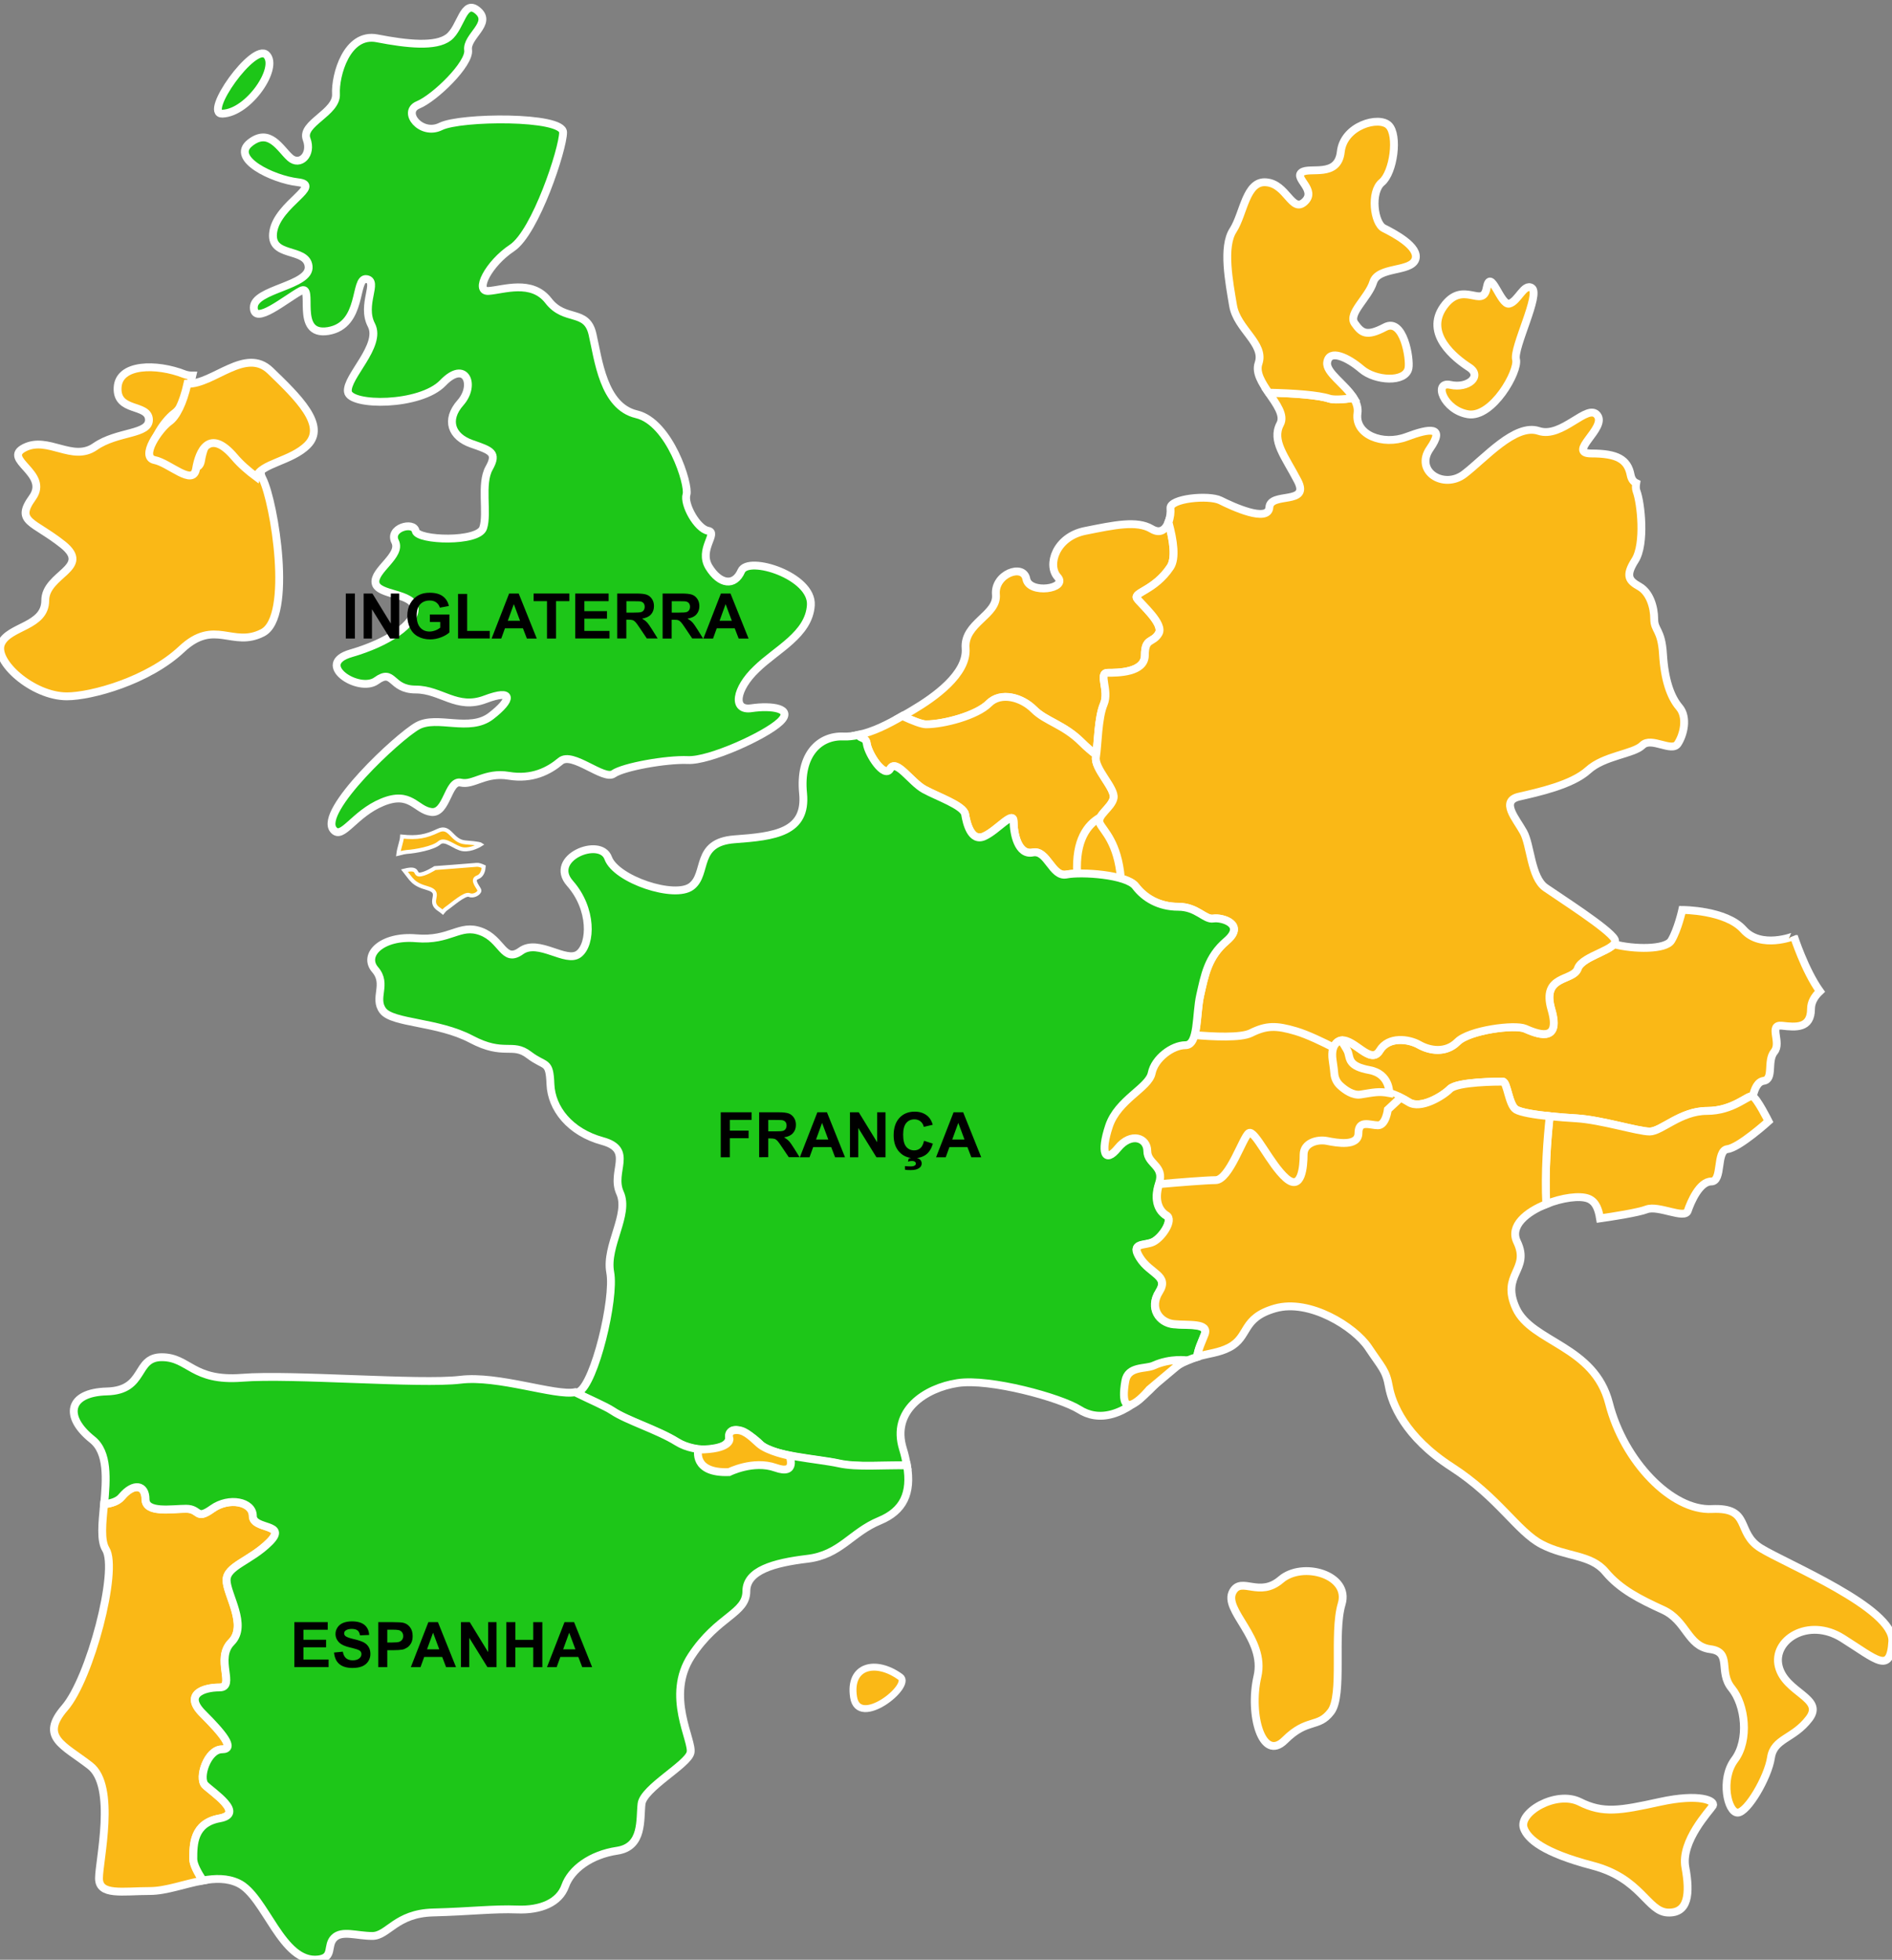 <?xml version="1.0" encoding="utf-8"?>
<!-- Generator: Adobe Illustrator 25.1.0, SVG Export Plug-In . SVG Version: 6.00 Build 0)  -->
<svg version="1.1" xmlns="http://www.w3.org/2000/svg" xmlns:xlink="http://www.w3.org/1999/xlink" x="0px" y="0px"
	 viewBox="0 0 240.85 249.49" style="enable-background:new 0 0 240.85 249.49;" xml:space="preserve">
<rect x="0" y="0" width="240.85" height="249.49" fill="#808080" stroke="none"/>
<style type="text/css">
	.st0{fill:#FAB816;stroke:#FFFFFF;stroke-width:0.5;stroke-miterlimit:10;}
	.st1{fill:#FAB816;stroke:#FFFFFF;stroke-miterlimit:10;}
	.st2{fill:#1DC618;stroke:#FFFFFF;stroke-miterlimit:10;}
	.st3{fill:#FAB816;stroke:#FFFFFF;stroke-width:0.885;stroke-miterlimit:10;}
</style>
<g id="BACKGROUND">
</g>
<g id="OBJECTS">
	<path class="st0" d="M55.91,107.31c0.75-0.68,1.97,0.68,3.05,0.81c1.09,0.13,2.24-0.61,2.24-0.61s-0.2-0.14-1.97-0.27
		c-1.76-0.14-1.9-2.24-3.46-1.49c-1.55,0.74-2.64,0.95-4.59,0.75c-0.03,0.6-0.37,1.39-0.47,2.18c0.5-0.13,0.88-0.21,1.06-0.22
		C52.86,108.39,55.16,107.98,55.91,107.31z"/>
	<path class="st0" d="M56.76,115.71c0.81-0.56,2.41-2.01,2.98-1.77c0.56,0.24,1.29-0.24,1.29-0.56c0-0.32-1.13-1.37-0.24-1.69
		c0.61-0.22,0.76-0.93,0.79-1.35c-0.32-0.15-0.65-0.27-0.92-0.24c-0.74,0.07-5.29,0.41-5.29,0.41s-1.36,0.88-2.04,0.82
		c-0.57-0.06,0-0.97-1.84-0.5c0.92,1.14,1.04,1.72,2.91,2.24c2.09,0.59-0.16,1.67,1.55,2.74c0.16,0.1,0.29,0.21,0.41,0.31
		C56.53,115.91,56.67,115.77,56.76,115.71z"/>
	<path class="st1" d="M221.94,118.35c-2.23-2.51-7.79-2.51-7.79-2.51s-0.56,2.51-1.4,3.9c-0.7,1.17-4.75,1.15-7.34,0.45
		c-0.74,0.96-4.1,1.71-4.57,3.11c-0.56,1.69-4.67,0.75-3.36,5.23c1.31,4.49-2.05,3-3.36,2.43c-1.31-0.56-7.11,0.19-8.6,1.68
		c-1.5,1.5-3.56,1.12-4.87,0.38c-1.31-0.74-3.92-1.12-5.04,0.74c-1.12,1.87-3.18-1.49-4.87-1.31c-1.68,0.19-0.93,3.74-0.93,4.49
		c0,0.74,2.62,2.99,4.3,2.25c1.68-0.75,3.74,0.18,5.24,1.12c1.5,0.94,4.3-0.75,5.23-1.68c0.94-0.94,6.17-0.94,6.73-0.94
		c0.56,0,0.75,3,1.69,3.56c0.93,0.56,4.49,0.93,7.67,1.12c3.18,0.19,7.85,1.68,9.35,1.68c1.5,0,3.92-2.62,7.28-2.62
		c3.37,0,5.24-2.05,5.8-1.87c0,0,0.02,0.02,0.03,0.03c0.24-1.04,0.63-1.88,1.37-1.99c1.36-0.19,0.39-2.53,1.36-3.7
		c0.98-1.17-0.78-3.51,0.98-3.32c1.75,0.2,3.7,0.39,3.7-2.14c0-0.86,0.46-1.61,1.13-2.24c-1.93-2.7-3.31-7.02-3.31-7.02
		S224.17,120.86,221.94,118.35z"/>
	<path class="st1" d="M27.93,231.51c3.33-0.61-0.91-3.34-1.83-4.24c-0.91-0.91,0.3-4.55,2.13-4.55c1.82,0,0-2.12-2.43-4.55
		c-2.43-2.42,0-3.33,2.13-3.33c2.12,0-0.61-3.64,1.51-5.77c2.13-2.13-0.61-6.06-0.61-7.89c0-1.81,3.04-2.42,5.46-4.85
		c2.42-2.43-2.12-1.52-2.12-3.33c0-1.82-3.04-2.43-5.16-0.91c-2.13,1.52-1.52,0-3.34,0c-1.82,0-5.16,0.61-5.16-1.22
		c0-1.83-1.52-2.12-3.03-0.31c-0.45,0.54-1.21,0.83-2.24,0.96c-0.22,2.38-0.47,4.6,0.23,5.72c1.62,2.62-2,16.46-5.24,20.19
		c-3.24,3.74-0.12,4.74,3.24,7.36c3.37,2.62,1.13,12.09,1.13,14.33c0,2.25,2.99,1.62,6.48,1.62c2.08,0,4.43-0.92,6.73-1.33
		c-0.68-1.04-1.22-2.07-1.22-2.74C24.59,234.84,24.59,232.11,27.93,231.51z"/>
	<path class="st1" d="M125.88,89.56c1.52-1.52,4.19-0.76,5.72,0.76c1.52,1.53,3.81,1.9,6.1,4.19c0.59,0.59,1.22,1.13,1.84,1.6
		c0.22-1.61,0.26-4.81,0.97-6.46c0.75-1.74-0.75-3.99,0.5-3.99c1.24,0,4.73,0,4.73-2.24c0-2.24,1-1.49,1.75-2.75
		c0.75-1.24-2.24-3.74-2.75-4.49c-0.49-0.74,2.25-0.99,4.24-3.98c0.72-1.09,0.42-3.31-0.25-5.71c-0.33,0.88-1,1.53-2.13,0.85
		c-1.87-1.12-4.73-0.5-8.47,0.25c-3.74,0.75-4.86,4.36-3.5,5.86c1.38,1.5-3.61,2.25-3.98,0.25c-0.38-2-4.11-0.63-3.87,1.99
		c0.25,2.62-4.12,3.61-3.86,6.85c0.25,3.25-3.99,6.24-6.73,7.86c-0.43,0.26-0.87,0.52-1.32,0.77c1.38,0.63,2.48,1.06,3.01,1.06
		C120.17,92.22,124.36,91.09,125.88,89.56z"/>
	<path class="st0" d="M140.06,104.05c-1.66,0.93-3.18,2.93-2.95,7.16c1.62-0.05,3.91,0.14,5.56,0.63c-0.4-4.61-2.2-6.04-2.67-6.99
		C139.87,104.59,139.92,104.32,140.06,104.05z"/>
	<path class="st1" d="M110.34,94.68c0.18,1.31,2.24,4.49,2.99,3.18c0.75-1.31,2.62,1.68,4.3,2.62c1.68,0.94,5.05,2.06,5.23,3.18
		c0.19,1.12,0.75,3.55,2.43,2.8c1.68-0.75,3.74-3.37,3.74-1.87c0,1.49,0.56,4.3,2.43,3.93c1.87-0.38,2.43,3.18,4.31,2.8
		c0.34-0.06,0.81-0.1,1.35-0.12c-0.23-4.23,1.29-6.23,2.95-7.16c0.39-0.74,1.51-1.53,1.69-2.44c0.25-1.24-2.49-3.74-2.25-5.23
		c0.01-0.08,0.03-0.18,0.03-0.27c-0.62-0.47-1.25-1.01-1.84-1.6c-2.29-2.28-4.57-2.66-6.1-4.19c-1.53-1.53-4.19-2.29-5.72-0.76
		c-1.52,1.53-5.71,2.66-8,2.66c-0.52,0-1.63-0.42-3.01-1.06c-1.8,1.04-3.72,2.03-5.63,2.41C109.62,94.09,110.21,93.82,110.34,94.68z
		"/>
	<path class="st0" d="M174.1,139.2c-1.68,0.74-4.3-1.5-4.3-2.25c0-0.52-0.34-2.38,0.01-3.54c-1.39-0.71-3.38-1.68-4.87-2.12
		c-2.49-0.75-3.74-0.75-5.73,0.25c-1.27,0.63-4.78,0.46-7.16,0.25c-0.21,0.74-0.54,1.24-1.14,1.24c-1.68,0-3.93,1.68-4.3,3.56
		c-0.37,1.87-4.3,3.36-5.43,6.73c-1.12,3.37-0.56,4.86,1.13,2.8c1.68-2.06,3.74-1.31,3.74,0.38c0,1.68,2.24,1.87,1.49,4.12
		c-0.01,0.05-0.01,0.08-0.02,0.13c2.56-0.23,6.11-0.51,7.19-0.51c1.74,0,3.49-5.48,4.23-5.99c0.75-0.5,2.75,3.99,4.74,5.74
		c1.99,1.75,2.24-1.5,2.24-3c0-1.5,1.74-1.99,2.99-1.74c1.24,0.25,3.99,0.75,3.99-1c0-1.74,1.5-0.99,2.49-0.99c1,0,1.25-2,1.25-2
		l1.63-1.52C176.96,139.06,175.42,138.61,174.1,139.2z"/>
	<path class="st1" d="M148.98,72.19c-2,2.99-4.74,3.24-4.24,3.98c0.5,0.75,3.5,3.25,2.75,4.49c-0.75,1.25-1.75,0.5-1.75,2.75
		c0,2.24-3.49,2.24-4.73,2.24c-1.25,0,0.24,2.25-0.5,3.99c-0.75,1.74-0.75,5.23-1,6.73c-0.24,1.49,2.5,3.99,2.25,5.23
		c-0.25,1.25-2.25,2.25-1.74,3.24c0.46,0.95,2.27,2.38,2.67,6.99c0.86,0.25,1.57,0.58,1.88,0.99c1.13,1.49,2.99,2.61,5.42,2.61
		c2.43,0,3.37,1.69,4.49,1.5c1.12-0.18,4.12,0.75,1.69,2.81c-2.43,2.05-2.81,4.49-3.37,6.92c-0.36,1.58-0.34,3.76-0.73,5.11
		c2.37,0.21,5.88,0.38,7.16-0.25c1.99-0.99,3.23-0.99,5.73-0.25c1.49,0.44,3.48,1.41,4.87,2.12c0.15-0.5,0.42-0.88,0.93-0.95
		c1.69-0.18,3.74,3.18,4.87,1.31c1.12-1.87,3.74-1.49,5.04-0.74c1.31,0.74,3.37,1.12,4.87-0.38c1.49-1.49,7.29-2.24,8.6-1.68
		c1.31,0.56,4.67,2.06,3.36-2.43c-1.31-4.48,2.8-3.55,3.36-5.23c0.56-1.68,5.42-2.43,4.67-3.74c-0.75-1.31-6.92-5.24-8.79-6.54
		c-1.87-1.31-1.87-5.43-2.81-7.1c-0.93-1.69-2.99-3.93-0.56-4.49c2.43-0.56,6.73-1.49,8.79-3.36c2.05-1.87,5.79-2.06,6.92-3.18
		c1.12-1.12,3.74,0.93,4.49-0.19c0.75-1.12,1.31-3.37,0.19-4.67c-1.12-1.31-1.87-3.55-2.06-6.73c-0.19-3.18-1.12-3-1.12-4.49
		c0-1.5-0.56-3.37-1.87-4.12c-1.31-0.74-1.87-1.31-0.56-3.36c1.31-2.06,0.75-7.3,0.18-8.79c-0.11-0.3-0.1-0.65-0.04-1.03
		c-0.34-0.16-0.6-0.48-0.71-1.03c-0.38-2-1.74-2.74-4.98-2.74c-3.24,0,1.99-3.24,0.74-4.86c-1.24-1.62-4.49,2.99-7.47,1.99
		c-3-0.99-6.86,3.5-9.47,5.49c-2.62,2-6.36-0.37-4.37-3.24c1.99-2.86,0-2.62-2.99-1.49c-2.99,1.12-6.61-0.25-6.23-3
		c0.1-0.69-0.12-1.33-0.49-1.94c-1.46,0.2-2.58,0.25-3.12,0.07c-1.34-0.44-4.38-0.68-7.7-0.75c0.99,1.45,2.07,2.87,1.46,3.99
		c-1.12,2.12,0.63,4.12,2.24,7.23c1.62,3.12-3.49,1.37-3.61,3.37c-0.13,2-4.73-0.12-6.23-0.88c-1.49-0.74-6.48-0.25-6.36,1
		c0.05,0.5-0.03,1.18-0.25,1.77C149.4,68.88,149.7,71.1,148.98,72.19z"/>
	<path class="st2" d="M154.46,116.94c-1.12,0.19-2.06-1.5-4.49-1.5c-2.43,0-4.3-1.12-5.42-2.61c-1.12-1.5-6.91-1.87-8.78-1.5
		c-1.87,0.38-2.43-3.18-4.31-2.8c-1.87,0.38-2.43-2.43-2.43-3.93c0-1.5-2.06,1.12-3.74,1.87c-1.68,0.75-2.25-1.69-2.43-2.8
		c-0.19-1.12-3.55-2.25-5.23-3.18c-1.68-0.93-3.55-3.93-4.3-2.62c-0.75,1.31-2.81-1.87-2.99-3.18c-0.12-0.87-0.71-0.59-1.09-1.11
		c-0.64,0.13-1.27,0.21-1.91,0.18c-2.99-0.12-5.61,2.25-5.11,7.24c0.49,4.98-3.62,5.48-8.73,5.85c-5.11,0.38-3.36,4.37-5.48,5.99
		c-2.12,1.63-9.6-0.87-10.6-3.61c-1-2.74-7.72,0-4.86,3.23c2.87,3.25,2.74,7.73,1.12,8.98c-1.62,1.25-5.12-1.99-7.36-0.38
		c-2.24,1.62-2.37-1.49-5.1-2.48c-2.74-1.01-3.87,1.24-8.23,0.87c-4.37-0.38-6.86,2.11-5.24,3.99c1.62,1.87-0.25,3.61,1,5.24
		c1.25,1.62,6.98,1.37,11.22,3.61c4.24,2.24,5.23,0.37,7.36,2c2.12,1.62,2.62,0.62,2.74,3.74c0.13,3.11,2.49,6.1,6.61,7.23
		c4.11,1.12,1,3.87,2.25,6.61c1.24,2.74-1.87,6.73-1.25,10.1c0.63,3.36-2,14.21-3.99,15.21c-0.13,0.07-0.33,0.07-0.5,0.1
		c1.87,0.93,3.83,1.75,4.79,2.38c1.82,1.22,5.76,2.42,8.19,3.94c2.42,1.52,6.67,1.22,6.67-0.61c0-1.81,2.42-0.59,3.94,0.92
		c1.52,1.52,7.28,1.82,10.01,2.43c2.3,0.51,5.66,0.19,8.66,0.25c-0.12-0.68-0.27-1.39-0.51-2.16c-1.5-4.87,2.86-7.73,6.97-8.36
		c4.11-0.62,13.09,1.87,15.47,3.37c2.36,1.5,5.61,1.13,9.72-3.24c2.07-2.21,3.77-3,5.28-3.44c0.11-0.98,0.62-1.98,0.95-2.85
		c0.57-1.5-2.06-1.13-3.92-1.31c-1.87-0.19-3.18-2.06-1.87-4.12c1.31-2.06-1.12-2.25-2.43-4.3c-1.31-2.05,0.56-1.49,1.68-2.05
		c1.12-0.56,2.62-2.81,1.68-3.36c-0.93-0.56-1.68-1.87-0.93-4.12c0.75-2.25-1.49-2.43-1.49-4.12c0-1.68-2.06-2.43-3.74-0.38
		c-1.68,2.06-2.25,0.56-1.13-2.8c1.13-3.37,5.05-4.86,5.43-6.73c0.37-1.87,2.62-3.56,4.3-3.56c1.68,0,1.31-3.93,1.87-6.36
		c0.56-2.43,0.93-4.86,3.37-6.92C158.58,117.69,155.58,116.76,154.46,116.94z"/>
	<path class="st2" d="M115.46,186.55c-3-0.06-6.36,0.26-8.66-0.25c-2.73-0.6-8.5-0.91-10.01-2.43c-1.52-1.51-3.94-2.73-3.94-0.92
		c0,1.83-4.25,2.13-6.67,0.61c-2.43-1.52-6.37-2.72-8.19-3.94c-0.96-0.63-2.92-1.45-4.79-2.38c-2.53,0.49-9.8-2.18-14.59-1.59
		c-5.11,0.62-21.45-0.75-27.8-0.25c-6.35,0.49-6.73-2.62-10.22-2.62c-3.49,0-1.99,4.23-6.98,4.36c-4.99,0.13-5.48,3.24-1.87,6.12
		c2.06,1.63,1.81,5.08,1.52,8.24c1.03-0.13,1.8-0.41,2.24-0.96c1.52-1.81,3.03-1.52,3.03,0.31c0,1.82,3.34,1.22,5.16,1.22
		c1.82,0,1.21,1.52,3.34,0c2.12-1.52,5.16-0.91,5.16,0.91c0,1.82,4.55,0.9,2.12,3.33c-2.43,2.43-5.46,3.04-5.46,4.85
		c0,1.82,2.73,5.76,0.61,7.89c-2.12,2.12,0.61,5.77-1.51,5.77c-2.13,0-4.56,0.91-2.13,3.33c2.43,2.43,4.25,4.55,2.43,4.55
		c-1.82,0-3.04,3.64-2.13,4.55c0.91,0.91,5.16,3.64,1.83,4.24c-3.34,0.61-3.34,3.33-3.34,5.16c0,0.68,0.54,1.7,1.22,2.74
		c1.55-0.27,3.08-0.32,4.49,0.34c3.49,1.62,5.51,10.3,10.22,9.72c2-0.25,1-1.75,2-2.75c1-0.99,2.86-0.24,4.86-0.24
		c1.99,0,2.99-2.87,7.72-2.99c4.74-0.12,7.73-0.5,10.72-0.38c2.99,0.12,5.36-0.88,6.11-2.99c0.75-2.12,3.25-3.99,6.61-4.49
		c3.37-0.5,2.87-4,3.11-5.98c0.25-1.99,5.87-4.99,6.23-6.49c0.38-1.5-3.24-7.23,0.12-12.34c3.37-5.11,6.99-5.36,6.99-8.23
		c0-2.63,3.49-3.61,7.73-4.12c4.24-0.49,5.61-3.36,9.23-4.85C114.99,192.35,116.07,190.11,115.46,186.55z"/>
	<path class="st3" d="M108.66,216.06c0.63,4.03,7.5-1.44,5.96-2.57C111.48,211.21,108.03,212.03,108.66,216.06z"/>
	<path class="st1" d="M196.83,153.29c2.01-0.81,4.28-1.13,5.38-0.69c0.97,0.39,1.29,1.42,1.47,2.51c1.72-0.25,4.87-0.74,5.94-1.15
		c1.5-0.56,4.86,1.31,5.23,0.19c0.38-1.13,1.5-3.74,2.99-3.74c1.5,0,0.56-3.93,2.06-4.12c1.5-0.18,5.23-3.55,5.23-3.55
		s-1.49-2.99-2.05-3.18c-0.56-0.19-2.43,1.87-5.8,1.87c-3.36,0-5.79,2.62-7.28,2.62c-1.5,0-6.17-1.49-9.35-1.68
		c-1.12-0.06-2.29-0.16-3.38-0.27C196.96,144.93,196.62,149.29,196.83,153.29z"/>
	<path class="st1" d="M33.27,59.67c-1.05-0.78-2.03-1.63-2.79-2.53c-3.2-3.77-4.53-0.75-4.89,1.51c-0.39,2.26-3.39-0.75-5.28-1.13
		c-1.88-0.38,0.57-3.96,1.89-4.91c0.88-0.63,1.75-2.37,2.29-4.8c-0.35,0-0.7-0.05-1.04-0.18c-3.49-1.37-8.36-1.37-8.48,1.75
		c-0.13,3.12,3.86,2,3.99,3.99c0.12,2-3.99,1.49-6.86,3.49c-2.86,2-5.98-1.37-8.97,0.13c-2.99,1.49,3.24,3.25,1,6.36
		c-2.25,3.12,0.12,2.99,3.87,5.98c3.74,2.99-2.24,3.74-2.24,7.11c0,3.36-4.61,3.24-5.61,5.48c-0.99,2.25,3.99,6.73,8.36,6.73
		c3.12,0,10.35-2,14.59-5.98c4.23-3.99,6.48-0.13,10.34-2.12c3.87-2,1.5-16.58,0-19.58C33.15,60.44,33.16,60.03,33.27,59.67z"/>
	<path class="st2" d="M103.22,77.05c0.25-3.74-7.97-6.35-8.85-4.37c-0.87,2-2.74,1.75-4.12-0.49c-1.37-2.25,1.25-4.37-0.12-4.62
		c-1.38-0.25-3.12-3.37-2.74-4.61c0.37-1.24-2.12-9.22-6.36-10.22c-4.24-1-4.86-6.98-5.61-10.22c-0.75-3.24-3.5-1.5-5.61-4.24
		c-2.12-2.74-5.74-1.37-7.61-1.24c-1.87,0.12,0-3.5,2.99-5.48c2.99-2,6.49-12.6,6.49-14.71c0-2.12-13.09-2-15.58-0.75
		c-2.5,1.24-4.99-1.87-2.87-2.75c2.12-0.87,6.61-5.23,6.36-6.98C59.35,4.62,62.71,3,60.84,1.38c-1.87-1.62-2.12,2.12-3.74,3.37
		c-1.62,1.25-5.24,0.88-9.1,0.13c-3.86-0.75-5.36,4.73-5.23,7.1c0.13,2.37-4.49,3.74-3.74,5.73c0.75,2-0.87,3.49-2.11,2.36
		c-1.25-1.12-2.62-3.86-5.11-1.87c-2.5,2,2.87,4.62,6.1,5c3.24,0.37-2.49,2.74-3.11,6.22c-0.62,3.5,4.23,2,4.49,4.49
		c0.25,2.5-6.98,2.87-6.98,5.23c0,2.38,4.12-1.12,5.98-2.11c1.87-1-0.99,5.85,3.5,5.11c4.49-0.75,3.24-6.85,4.86-6.61
		c1.62,0.25-0.74,3.24,0.63,5.86c1.36,2.62-3.25,6.61-2.99,8.48c0.25,1.87,9.22,1.87,12.09-1.12c2.87-2.99,4.23,0.25,2.25,2.5
		c-1.99,2.24-1.12,4.36,1.38,5.24c2.49,0.87,3.37,1.12,2.25,3.11c-1.12,2-0.13,5.74-0.75,7.61c-0.62,1.87-8.35,1.62-8.6,0.38
		c-0.25-1.25-3.49-0.38-2.61,1.37c0.87,1.75-2.75,3.62-2.5,5.24c0.25,1.63,4.86,1.24,4.98,3.24c0.12,1.99-3.37,4.36-8.1,5.73
		c-4.74,1.37,0.99,5.11,3.24,3.49c2.24-1.62,1.75,1.12,4.99,1.12c3.24,0,5.24,2.62,8.85,1.25c3.62-1.37,3.49,0,0.75,2.12
		c-2.74,2.12-6.86-0.12-9.35,1.25c-2.49,1.37-12.64,10.88-10.72,13.22c1.12,1.37,2.61-2,6.23-3.49c3.62-1.5,4.24,0.99,6.24,1.24
		c1.99,0.25,2.11-4.11,3.74-3.74c1.62,0.38,3.12-1.37,6.11-0.87c2.99,0.5,5.12-0.62,6.61-1.87c1.5-1.24,5.48,2.49,6.73,1.62
		c1.24-0.88,6.73-1.87,9.47-1.75c2.73,0.13,9.85-3.11,11.71-4.86c1.87-1.74-1.12-2.11-3.61-1.74c-2.5,0.38-2-2.49,0.62-4.98
		C98.86,82.66,102.98,80.79,103.22,77.05z M28.31,14.47c3.37-0.12,7.23-5.86,5.61-7.48C32.3,5.37,25.8,14.56,28.31,14.47z"/>
	<path class="st1" d="M176.16,29.06c-1.25-0.62-1.75-4.62-0.25-5.85c1.49-1.25,2.13-5.99,0.88-7.24c-1.24-1.25-5.74,0-6.11,3.36
		c-0.37,3.36-3.99,1.87-4.98,2.62c-1,0.75,1.99,2.24,0.37,3.74c-1.62,1.49-2.24-2.25-4.86-2.48c-2.62-0.26-2.87,3.98-4.24,6.1
		c-1.38,2.12-0.5,6.61,0,9.6c0.5,2.99,4.11,4.86,3.24,7.35c-0.4,1.16,0.42,2.46,1.29,3.73c3.32,0.07,6.36,0.31,7.7,0.75
		c0.54,0.18,1.66,0.13,3.12-0.07c-1.1-1.78-3.56-3.24-3.37-4.54c0.25-1.74,2.62-0.63,4.37,0.87c1.74,1.5,5.61,1.75,5.98-0.12
		c0.23-1.15-0.62-6.48-2.99-5.23c-2.37,1.25-2.99,0.75-3.87-0.5c-0.87-1.25,1.75-3.24,2.37-5.23c0.62-2,4.73-1.26,5.36-2.87
		C180.77,31.43,177.4,29.68,176.16,29.06z M194.99,36.66c-1-0.63-1.75,1.74-2.87,2c-1.12,0.25-2.37-4.74-2.87-2
		c-0.5,2.74-2.99-1.12-5.48,2.36c-2.49,3.5,1.49,6.61,3.24,7.74c1.74,1.12-0.13,2.74-2.37,2.24c-2.24-0.5-0.87,3.23,2.24,3.74
		c3.11,0.5,6.48-5.48,6.11-6.98C192.61,44.27,196.16,37.4,194.99,36.66z"/>
	<path class="st1" d="M211.31,229.39c-5.12,1.12-7.23,1.5-10.22,0c-3-1.49-7.84,1.36-7.11,3.36c0.5,1.38,2.5,3.12,8.72,4.75
		c6.24,1.62,6.98,5.85,9.6,5.98c2.62,0.12,2.87-2.37,2.25-5.74c-0.63-3.36,3.11-7.23,3.49-7.86
		C218.41,229.27,216.42,228.27,211.31,229.39z M163.06,201.09c-2.74,2.37-5-0.41-6.1,1.5c-1.38,2.37,4.24,5.98,3.11,10.84
		c-1.12,4.86,0.62,10.97,3.49,8.11c2.87-2.86,4.24-1.49,5.86-3.62c1.62-2.11,0.25-9.97,1.37-13.71
		C171.92,200.47,165.81,198.72,163.06,201.09z M224.15,197.1c-3.24-1.99-1.12-5.23-6.23-4.99c-5.11,0.26-11.22-6.1-13.09-13.46
		c-1.87-7.35-9.84-7.73-11.84-12.09c-2-4.37,1.87-4.86,0.13-8.47c-0.97-2.01,1.18-3.79,3.72-4.8c-0.21-4,0.13-8.36,0.44-11.18
		c-1.98-0.2-3.68-0.49-4.29-0.85c-0.94-0.56-1.12-3.56-1.69-3.56c-0.56,0-5.79,0-6.73,0.94c-0.93,0.93-3.74,2.62-5.23,1.68
		c-0.32-0.2-0.68-0.4-1.04-0.58l-1.63,1.52c0,0-0.25,2-1.25,2c-0.99,0-2.49-0.74-2.49,0.99c0,1.75-2.74,1.25-3.99,1
		c-1.25-0.25-2.99,0.25-2.99,1.74c0,1.5-0.25,4.74-2.24,3c-2-1.75-4-6.24-4.74-5.74c-0.75,0.5-2.49,5.99-4.23,5.99
		c-1.08,0-4.64,0.28-7.19,0.51c-0.67,2.15,0.04,3.43,0.95,3.98c0.94,0.56-0.56,2.8-1.68,3.36c-1.12,0.56-2.99,0-1.68,2.05
		c1.31,2.05,3.74,2.24,2.43,4.3c-1.31,2.06,0,3.93,1.87,4.12c1.87,0.19,4.49-0.19,3.92,1.31c-0.33,0.88-0.84,1.87-0.95,2.85
		c1.47-0.43,2.77-0.5,4.07-1.18c2.62-1.36,1.5-3.74,5.86-4.98c4.37-1.24,10.1,2.37,11.85,4.98c1.74,2.62,2.24,2.87,2.62,5
		c0.38,2.11,2,6.36,7.98,10.22c5.99,3.87,8.36,8.23,11.47,9.85c3.12,1.63,6.24,1.25,8.11,3.49c1.87,2.24,4.36,3.49,7.35,4.86
		c2.99,1.38,3.11,4.61,5.98,4.99c2.86,0.37,1,2.87,2.74,4.98c1.74,2.12,2.25,6.61,0.38,9.1c-1.87,2.5-0.88,6.73,0.38,6.73
		c1.24,0,3.86-4.49,4.24-6.98c0.37-2.5,2.87-2.36,4.86-4.99c2-2.62-2.99-3.24-3.86-6.61c-0.88-3.37,3.74-6.36,8.1-3.62
		c4.36,2.74,6.11,4.62,6.35,0.38C241.1,204.71,227.39,199.1,224.15,197.1z"/>
	<g>
		<path d="M44.02,81.29v-5.73h1.16v5.73H44.02z"/>
		<path d="M46.29,81.29v-5.73h1.12l2.34,3.82v-3.82h1.07v5.73h-1.16l-2.31-3.73v3.73H46.29z"/>
		<path d="M54.72,79.19v-0.96h2.49v2.28c-0.24,0.23-0.59,0.44-1.05,0.62s-0.93,0.27-1.4,0.27c-0.6,0-1.12-0.13-1.57-0.38
			s-0.78-0.61-1-1.08s-0.34-0.98-0.34-1.53c0-0.6,0.12-1.13,0.38-1.59s0.62-0.82,1.1-1.07c0.37-0.19,0.82-0.29,1.37-0.29
			c0.71,0,1.27,0.15,1.67,0.45s0.66,0.71,0.77,1.24l-1.15,0.21c-0.08-0.28-0.23-0.5-0.46-0.67s-0.5-0.24-0.83-0.24
			c-0.51,0-0.91,0.16-1.21,0.48s-0.45,0.8-0.45,1.43c0,0.68,0.15,1.19,0.45,1.53s0.7,0.51,1.19,0.51c0.24,0,0.48-0.05,0.73-0.14
			s0.45-0.21,0.63-0.35v-0.73H54.72z"/>
		<path d="M58.31,81.29v-5.68h1.16v4.71h2.88v0.96H58.31z"/>
		<path d="M68.33,81.29h-1.26l-0.5-1.3h-2.29l-0.47,1.3h-1.23l2.23-5.73h1.22L68.33,81.29z M66.2,79.03l-0.79-2.12l-0.77,2.12H66.2z
			"/>
		<path d="M69.63,81.29v-4.76h-1.7v-0.97h4.55v0.97h-1.7v4.76H69.63z"/>
		<path d="M73.23,81.29v-5.73h4.25v0.97h-3.09v1.27h2.88v0.96h-2.88v1.56h3.2v0.96H73.23z"/>
		<path d="M78.57,81.29v-5.73H81c0.61,0,1.06,0.05,1.33,0.15s0.5,0.29,0.67,0.55s0.25,0.56,0.25,0.9c0,0.43-0.13,0.78-0.38,1.06
			s-0.63,0.46-1.13,0.53c0.25,0.15,0.46,0.31,0.62,0.48s0.38,0.48,0.66,0.93l0.7,1.12h-1.38l-0.84-1.25
			c-0.3-0.45-0.5-0.73-0.61-0.84s-0.23-0.2-0.35-0.24s-0.32-0.06-0.58-0.06h-0.23v2.39H78.57z M79.73,77.99h0.86
			c0.55,0,0.9-0.02,1.04-0.07s0.25-0.13,0.32-0.24s0.12-0.26,0.12-0.43c0-0.19-0.05-0.35-0.15-0.47s-0.25-0.19-0.44-0.22
			c-0.09-0.01-0.38-0.02-0.84-0.02h-0.9V77.99z"/>
		<path d="M84.35,81.29v-5.73h2.43c0.61,0,1.06,0.05,1.33,0.15s0.5,0.29,0.67,0.55s0.25,0.56,0.25,0.9c0,0.43-0.13,0.78-0.38,1.06
			s-0.63,0.46-1.13,0.53c0.25,0.15,0.46,0.31,0.62,0.48s0.38,0.48,0.66,0.93l0.7,1.12h-1.38l-0.84-1.25
			c-0.3-0.45-0.5-0.73-0.61-0.84s-0.23-0.2-0.35-0.24S86,78.9,85.74,78.9H85.5v2.39H84.35z M85.5,77.99h0.86
			c0.55,0,0.9-0.02,1.04-0.07s0.25-0.13,0.32-0.24s0.12-0.26,0.12-0.43c0-0.19-0.05-0.35-0.15-0.47s-0.25-0.19-0.44-0.22
			c-0.09-0.01-0.38-0.02-0.84-0.02h-0.9V77.99z"/>
		<path d="M95.29,81.29h-1.26l-0.5-1.3h-2.29l-0.47,1.3h-1.23l2.23-5.73h1.22L95.29,81.29z M93.16,79.03l-0.79-2.12l-0.77,2.12
			H93.16z"/>
	</g>
	<path class="st1" d="M176.85,139.15c0,0,0.1-2.44-2.52-2.92c-2.62-0.48-2.46-1.39-2.71-2.23c-0.13-0.43-0.89-1.54-0.89-1.54
		s-1.44,0.14-1.08,2.56c0.12,0.79,0.18,1.31,0.21,1.67c0.05,0.58,0.31,1.11,0.73,1.5c0.65,0.6,1.64,1.3,2.61,1.15
		C174.85,139.08,175.5,138.9,176.85,139.15z"/>
	<path class="st1" d="M88.89,184.54c0,0-0.77,3.05,3.92,2.87c0,0,3.09-1.56,5.91-0.56c2.81,1,1.78-1.53,1.78-1.53
		s-2.78-0.53-3.91-1.56c-1.12-1.03-1.94-1.81-3.03-1.69c-1.09,0.12-0.69,1.12-0.69,1.12S93.04,184.52,88.89,184.54z"/>
	<path class="st1" d="M151.15,173.19c0,0-2.11-0.34-4.31,0.66c-1.02,0.46-3.26,0.03-3.59,1.97c-1.06,6.12,3.06,1.06,3.06,1.06
		l3.94-3.31l0.94-0.38H151.15z"/>
	<g>
		<path d="M91.75,147.33v-5.73h3.93v0.97h-2.77v1.36h2.39v0.97h-2.39v2.43H91.75z"/>
		<path d="M96.64,147.33v-5.73h2.43c0.61,0,1.06,0.05,1.33,0.15s0.5,0.29,0.67,0.55s0.25,0.56,0.25,0.9c0,0.43-0.13,0.78-0.38,1.06
			s-0.63,0.46-1.13,0.53c0.25,0.15,0.46,0.31,0.62,0.48s0.38,0.48,0.66,0.93l0.7,1.12h-1.38l-0.84-1.25
			c-0.3-0.45-0.5-0.73-0.61-0.84s-0.23-0.2-0.35-0.24s-0.32-0.06-0.58-0.06h-0.23v2.39H96.64z M97.79,144.03h0.86
			c0.55,0,0.9-0.02,1.04-0.07s0.25-0.13,0.32-0.24s0.12-0.26,0.12-0.43c0-0.19-0.05-0.35-0.15-0.47s-0.25-0.19-0.44-0.22
			c-0.09-0.01-0.38-0.02-0.84-0.02h-0.9V144.03z"/>
		<path d="M107.57,147.33h-1.26l-0.5-1.3h-2.29l-0.47,1.3h-1.23l2.23-5.73h1.22L107.57,147.33z M105.44,145.07l-0.79-2.12
			l-0.77,2.12H105.44z"/>
		<path d="M108.2,147.33v-5.73h1.12l2.34,3.82v-3.82h1.07v5.73h-1.16l-2.31-3.73v3.73H108.2z"/>
		<path d="M117.63,145.23l1.12,0.36c-0.17,0.62-0.46,1.09-0.86,1.39s-0.91,0.46-1.52,0.46c-0.76,0-1.39-0.26-1.88-0.78
			s-0.73-1.23-0.73-2.13c0-0.95,0.25-1.69,0.74-2.22s1.14-0.79,1.94-0.79c0.7,0,1.27,0.21,1.71,0.62c0.26,0.25,0.46,0.6,0.59,1.05
			l-1.14,0.27c-0.07-0.3-0.21-0.53-0.42-0.7s-0.48-0.26-0.78-0.26c-0.42,0-0.77,0.15-1.03,0.46s-0.4,0.8-0.4,1.48
			c0,0.72,0.13,1.24,0.39,1.55s0.6,0.46,1.02,0.46c0.31,0,0.57-0.1,0.79-0.29S117.53,145.65,117.63,145.23z M115.2,148.91v-0.46
			c0.27,0.03,0.51,0.04,0.74,0.04c0.23,0,0.4-0.04,0.52-0.12c0.09-0.06,0.13-0.14,0.13-0.24c0-0.09-0.04-0.17-0.12-0.23
			s-0.21-0.1-0.38-0.1c-0.17,0-0.34,0.03-0.51,0.08l0.1-0.39c0.2-0.07,0.42-0.11,0.66-0.11c0.33,0,0.57,0.07,0.74,0.21
			s0.25,0.32,0.25,0.52c0,0.23-0.09,0.42-0.28,0.56c-0.25,0.2-0.61,0.29-1.09,0.29C115.62,148.97,115.37,148.95,115.2,148.91z"/>
		<path d="M124.91,147.33h-1.26l-0.5-1.3h-2.29l-0.47,1.3h-1.23l2.23-5.73h1.22L124.91,147.33z M122.78,145.07l-0.79-2.12
			l-0.77,2.12H122.78z"/>
	</g>
	<g>
		<path d="M37.47,212.24v-5.73h4.25v0.97h-3.09v1.27h2.88v0.96h-2.88v1.56h3.2v0.96H37.47z"/>
		<path d="M42.52,210.38l1.12-0.11c0.07,0.38,0.21,0.66,0.41,0.83s0.49,0.27,0.84,0.27c0.37,0,0.65-0.08,0.84-0.24
			s0.28-0.34,0.28-0.55c0-0.14-0.04-0.25-0.12-0.35s-0.22-0.18-0.42-0.25c-0.14-0.05-0.44-0.13-0.93-0.25
			c-0.62-0.15-1.05-0.34-1.3-0.57c-0.35-0.32-0.53-0.7-0.53-1.15c0-0.29,0.08-0.56,0.25-0.82s0.4-0.45,0.71-0.58s0.69-0.2,1.13-0.2
			c0.72,0,1.26,0.16,1.62,0.47s0.55,0.74,0.57,1.26l-1.16,0.05c-0.05-0.29-0.16-0.51-0.32-0.63s-0.41-0.19-0.73-0.19
			c-0.34,0-0.6,0.07-0.79,0.21c-0.12,0.09-0.18,0.21-0.18,0.36c0,0.14,0.06,0.25,0.17,0.35c0.15,0.12,0.5,0.25,1.06,0.38
			s0.98,0.27,1.25,0.41s0.48,0.34,0.63,0.58s0.23,0.55,0.23,0.91c0,0.33-0.09,0.64-0.27,0.92s-0.44,0.5-0.77,0.64
			s-0.75,0.21-1.25,0.21c-0.72,0-1.28-0.17-1.67-0.5S42.59,211.02,42.52,210.38z"/>
		<path d="M48.15,212.24v-5.73H50c0.7,0,1.16,0.03,1.38,0.09c0.33,0.09,0.6,0.27,0.82,0.56s0.33,0.66,0.33,1.12
			c0,0.35-0.06,0.65-0.19,0.89s-0.29,0.43-0.49,0.56s-0.4,0.23-0.6,0.27c-0.28,0.05-0.68,0.08-1.2,0.08H49.3v2.16H48.15z
			 M49.3,207.48v1.62h0.63c0.46,0,0.76-0.03,0.91-0.09s0.27-0.15,0.36-0.28s0.13-0.28,0.13-0.45c0-0.21-0.06-0.38-0.18-0.52
			s-0.28-0.22-0.46-0.25c-0.14-0.03-0.42-0.04-0.83-0.04H49.3z"/>
		<path d="M58.05,212.24h-1.26l-0.5-1.3H54l-0.47,1.3h-1.23l2.23-5.73h1.22L58.05,212.24z M55.92,209.97l-0.79-2.12l-0.77,2.12
			H55.92z"/>
		<path d="M58.68,212.24v-5.73h1.12l2.34,3.82v-3.82h1.07v5.73h-1.16l-2.31-3.73v3.73H58.68z"/>
		<path d="M64.45,212.24v-5.73h1.16v2.25h2.27v-2.25h1.16v5.73h-1.16v-2.5H65.6v2.5H64.45z"/>
		<path d="M75.38,212.24h-1.26l-0.5-1.3h-2.29l-0.47,1.3h-1.23l2.23-5.73h1.22L75.38,212.24z M73.25,209.97l-0.79-2.12l-0.77,2.12
			H73.25z"/>
	</g>
	<path class="st1" d="M34.41,47.19c-3.15-3.04-7.22,1.73-10.55,1.67c-0.54,2.43-1.41,4.18-2.29,4.8c-1.32,0.95-3.77,4.52-1.89,4.91
		c1.89,0.37,4.89,3.39,5.28,1.13c0.37-2.26,1.69-5.28,4.89-1.51c0.76,0.9,1.74,1.75,2.79,2.53c0.52-1.71,4.46-2,6.5-4.06
		C41.64,54.17,37.9,50.56,34.41,47.19z"/>
</g>
<g id="DESIGNED_BY_FREEPIK">
</g>
</svg>
